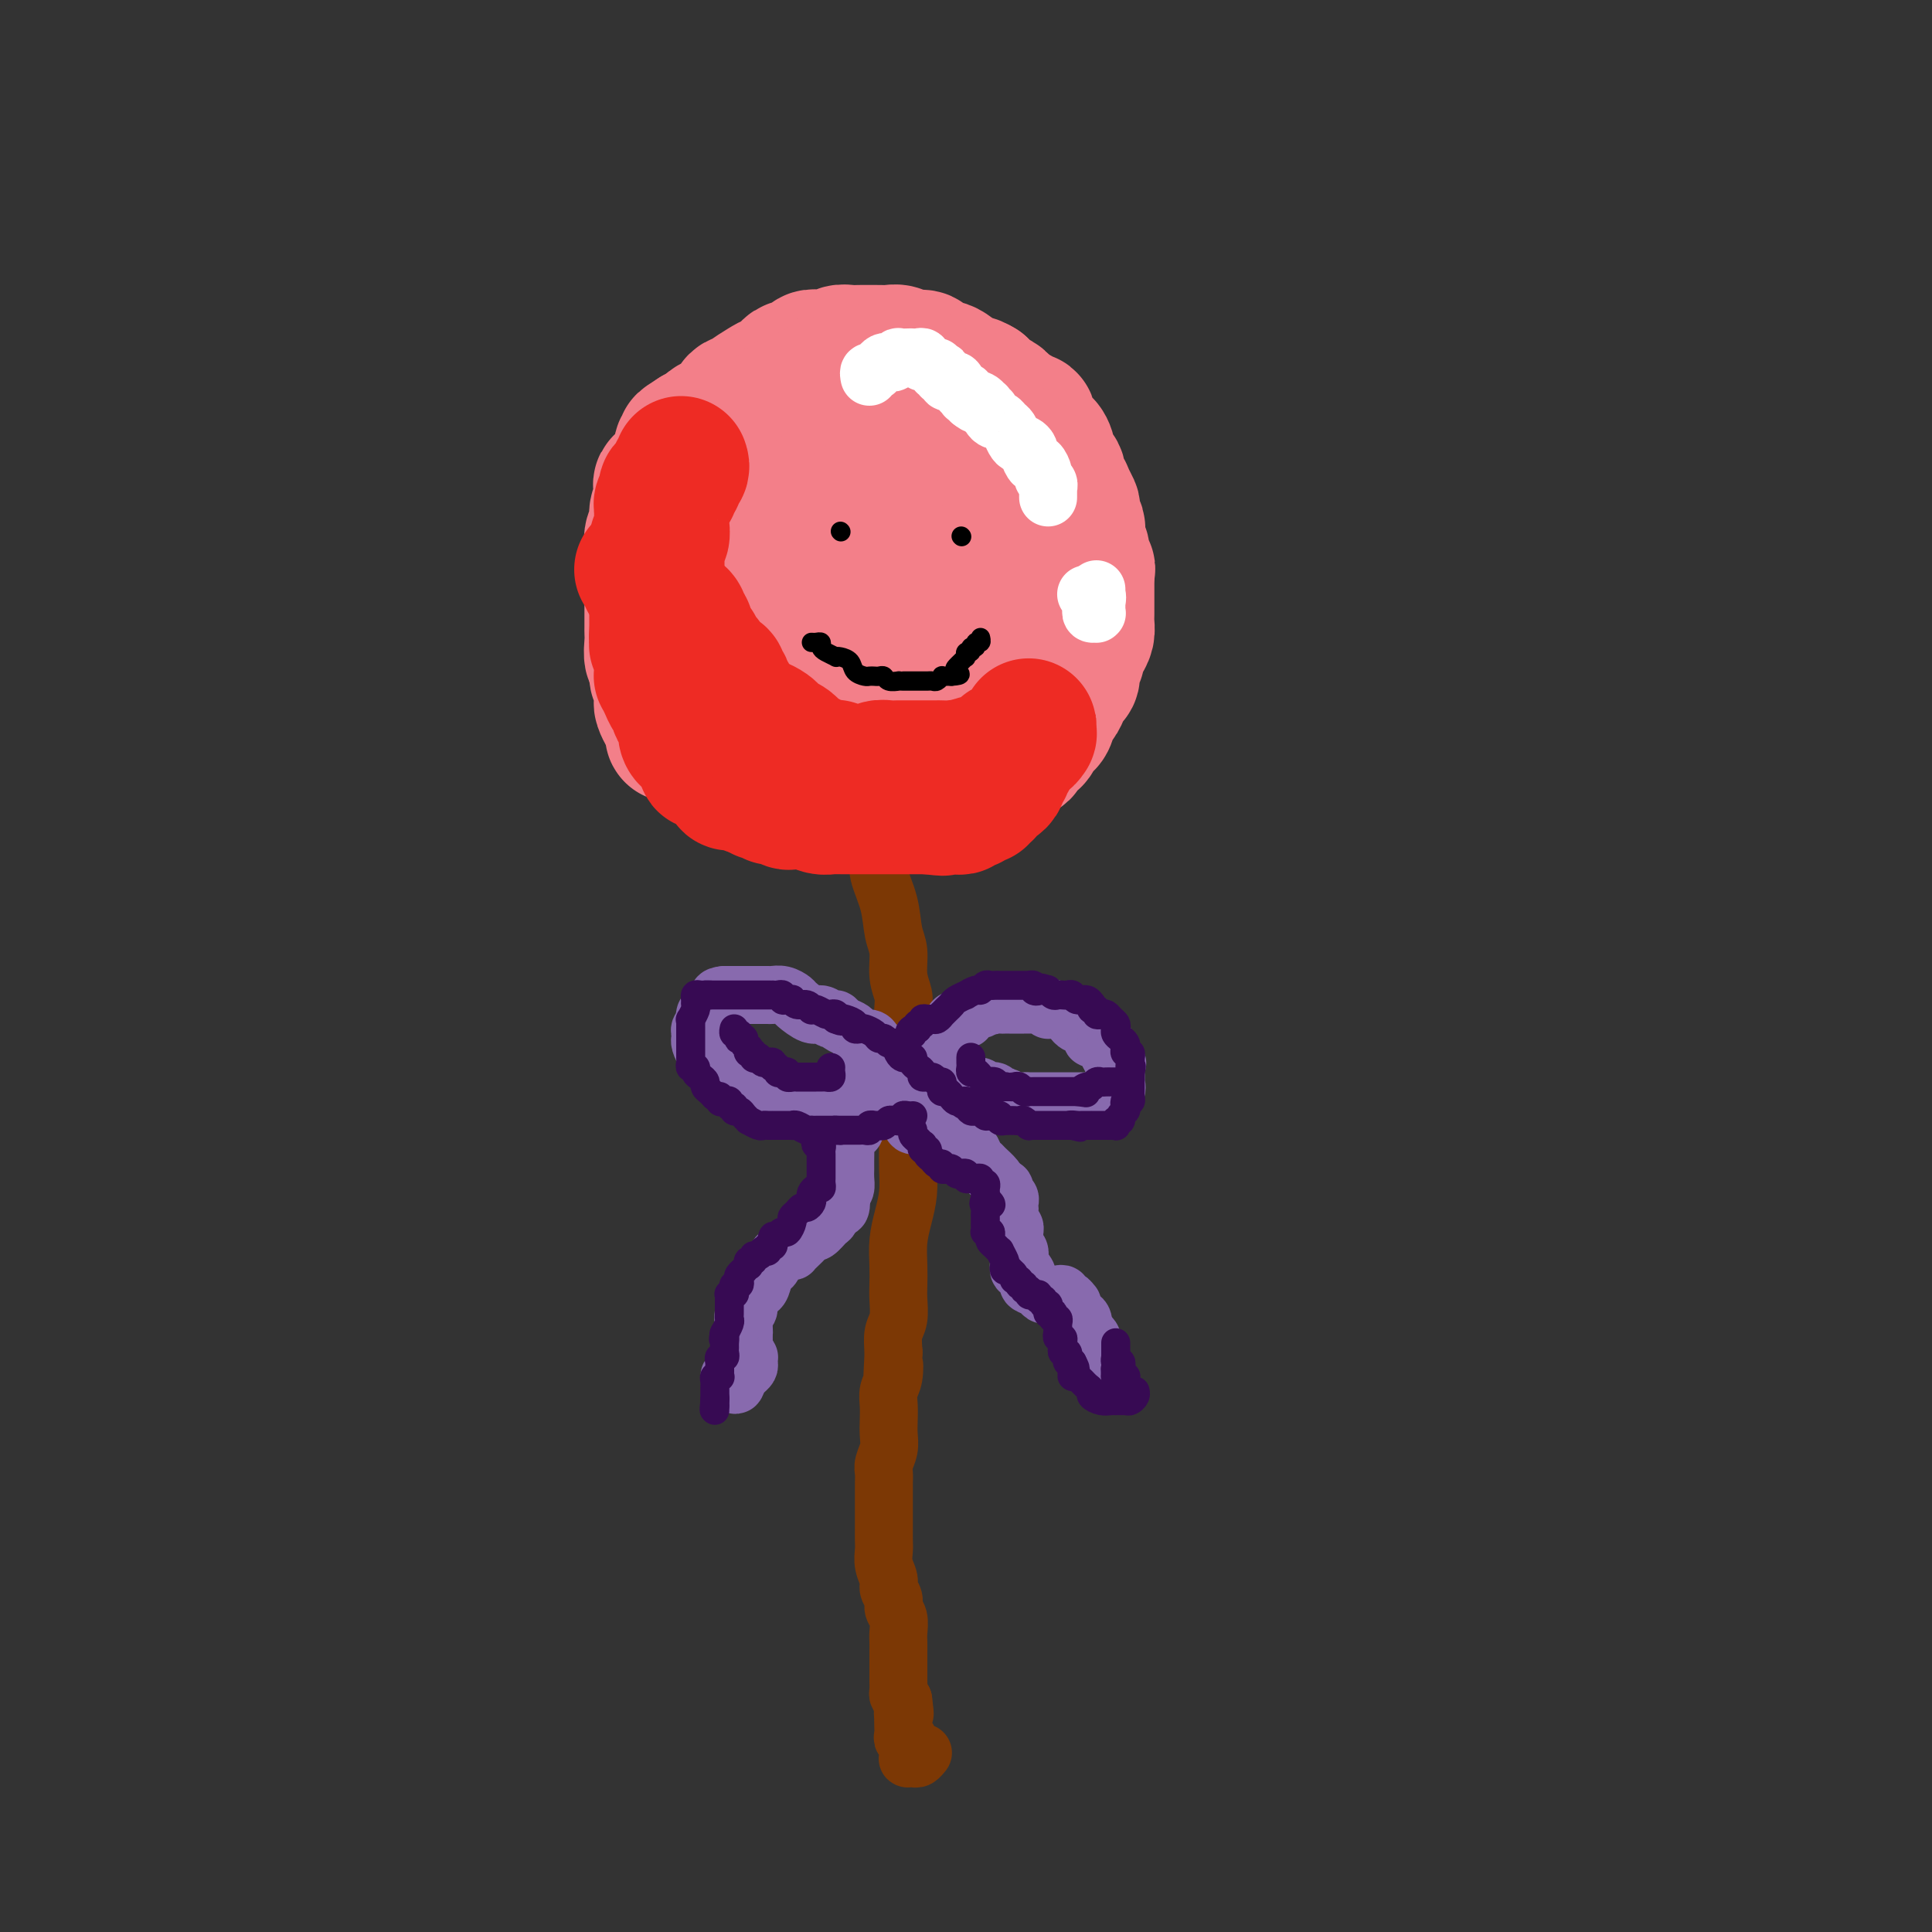 <svg viewBox='0 0 400 400' version='1.1' xmlns='http://www.w3.org/2000/svg' xmlns:xlink='http://www.w3.org/1999/xlink'><rect x="0" y="0" width="400" height="400" fill="#333333" stroke="none"/><g fill='none' stroke='rgb(124,56,5)' stroke-width='12' stroke-linecap='round' stroke-linejoin='round'><path d='M182,160c-0.000,0.298 -0.000,0.596 0,1c0.000,0.404 0.001,0.916 0,2c-0.001,1.084 -0.002,2.742 0,4c0.002,1.258 0.007,2.116 0,3c-0.007,0.884 -0.027,1.794 0,3c0.027,1.206 0.102,2.709 0,4c-0.102,1.291 -0.382,2.372 0,4c0.382,1.628 1.427,3.804 2,6c0.573,2.196 0.675,4.411 1,6c0.325,1.589 0.872,2.553 1,4c0.128,1.447 -0.163,3.376 0,5c0.163,1.624 0.779,2.944 1,4c0.221,1.056 0.045,1.849 0,3c-0.045,1.151 0.040,2.659 0,4c-0.040,1.341 -0.207,2.514 0,4c0.207,1.486 0.787,3.285 1,5c0.213,1.715 0.058,3.346 0,5c-0.058,1.654 -0.018,3.330 0,5c0.018,1.670 0.015,3.334 0,5c-0.015,1.666 -0.043,3.334 0,5c0.043,1.666 0.155,3.331 0,5c-0.155,1.669 -0.578,3.341 -1,5c-0.422,1.659 -0.844,3.305 -1,5c-0.156,1.695 -0.045,3.439 0,5c0.045,1.561 0.026,2.938 0,4c-0.026,1.062 -0.059,1.811 0,3c0.059,1.189 0.208,2.820 0,4c-0.208,1.180 -0.774,1.909 -1,3c-0.226,1.091 -0.113,2.546 0,4'/><path d='M185,280c-0.480,9.569 -0.181,4.492 0,3c0.181,-1.492 0.244,0.600 0,2c-0.244,1.400 -0.797,2.107 -1,3c-0.203,0.893 -0.058,1.972 0,3c0.058,1.028 0.030,2.004 0,3c-0.030,0.996 -0.061,2.010 0,3c0.061,0.990 0.212,1.955 0,3c-0.212,1.045 -0.789,2.171 -1,3c-0.211,0.829 -0.057,1.363 0,2c0.057,0.637 0.015,1.377 0,2c-0.015,0.623 -0.004,1.129 0,2c0.004,0.871 0.001,2.105 0,3c-0.001,0.895 -0.001,1.450 0,2c0.001,0.550 0.004,1.096 0,2c-0.004,0.904 -0.016,2.168 0,3c0.016,0.832 0.061,1.234 0,2c-0.061,0.766 -0.228,1.896 0,3c0.228,1.104 0.849,2.182 1,3c0.151,0.818 -0.170,1.378 0,2c0.170,0.622 0.830,1.307 1,2c0.170,0.693 -0.151,1.393 0,2c0.151,0.607 0.772,1.120 1,2c0.228,0.880 0.061,2.127 0,3c-0.061,0.873 -0.016,1.370 0,2c0.016,0.630 0.005,1.391 0,2c-0.005,0.609 -0.002,1.066 0,2c0.002,0.934 0.003,2.344 0,3c-0.003,0.656 -0.011,0.557 0,1c0.011,0.443 0.041,1.427 0,2c-0.041,0.573 -0.155,0.735 0,1c0.155,0.265 0.577,0.632 1,1'/><path d='M187,352c0.619,4.661 0.166,2.313 0,2c-0.166,-0.313 -0.046,1.409 0,2c0.046,0.591 0.016,0.053 0,0c-0.016,-0.053 -0.018,0.381 0,1c0.018,0.619 0.057,1.423 0,2c-0.057,0.577 -0.212,0.928 0,1c0.212,0.072 0.789,-0.135 1,0c0.211,0.135 0.056,0.611 0,1c-0.056,0.389 -0.012,0.693 0,1c0.012,0.307 -0.008,0.619 0,1c0.008,0.381 0.044,0.830 0,1c-0.044,0.170 -0.169,0.059 0,0c0.169,-0.059 0.633,-0.067 1,0c0.367,0.067 0.637,0.210 1,0c0.363,-0.210 0.818,-0.774 1,-1c0.182,-0.226 0.091,-0.113 0,0'/></g>
<g fill='none' stroke='rgb(243,127,137)' stroke-width='28' stroke-linecap='round' stroke-linejoin='round'><path d='M173,83c-0.362,0.000 -0.725,0.000 -1,0c-0.275,-0.000 -0.464,-0.001 -1,0c-0.536,0.001 -1.420,0.002 -2,0c-0.580,-0.002 -0.855,-0.008 -1,0c-0.145,0.008 -0.161,0.030 -1,0c-0.839,-0.030 -2.501,-0.111 -3,0c-0.499,0.111 0.164,0.415 0,1c-0.164,0.585 -1.157,1.452 -2,2c-0.843,0.548 -1.536,0.776 -2,1c-0.464,0.224 -0.698,0.444 -1,1c-0.302,0.556 -0.673,1.447 -1,2c-0.327,0.553 -0.610,0.767 -1,1c-0.390,0.233 -0.888,0.486 -1,1c-0.112,0.514 0.162,1.289 0,2c-0.162,0.711 -0.761,1.359 -1,2c-0.239,0.641 -0.119,1.274 0,2c0.119,0.726 0.238,1.546 0,2c-0.238,0.454 -0.834,0.541 -1,1c-0.166,0.459 0.099,1.288 0,2c-0.099,0.712 -0.562,1.306 -1,2c-0.438,0.694 -0.849,1.486 -1,2c-0.151,0.514 -0.040,0.749 0,2c0.040,1.251 0.011,3.516 0,5c-0.011,1.484 -0.003,2.186 0,3c0.003,0.814 0.001,1.741 0,3c-0.001,1.259 -0.000,2.851 0,4c0.000,1.149 0.000,1.854 0,3c-0.000,1.146 -0.000,2.732 0,4c0.000,1.268 0.000,2.220 0,3c-0.000,0.780 -0.000,1.390 0,2'/><path d='M152,136c-0.044,4.759 -0.152,3.158 0,3c0.152,-0.158 0.566,1.127 1,2c0.434,0.873 0.890,1.333 1,2c0.110,0.667 -0.125,1.541 0,2c0.125,0.459 0.610,0.504 1,1c0.390,0.496 0.685,1.442 1,2c0.315,0.558 0.649,0.727 1,1c0.351,0.273 0.717,0.651 1,1c0.283,0.349 0.482,0.671 1,1c0.518,0.329 1.354,0.666 2,1c0.646,0.334 1.102,0.667 2,1c0.898,0.333 2.236,0.667 3,1c0.764,0.333 0.952,0.664 2,1c1.048,0.336 2.955,0.678 4,1c1.045,0.322 1.226,0.625 2,1c0.774,0.375 2.141,0.822 3,1c0.859,0.178 1.212,0.086 2,0c0.788,-0.086 2.012,-0.167 3,0c0.988,0.167 1.742,0.581 3,1c1.258,0.419 3.021,0.844 4,1c0.979,0.156 1.173,0.042 2,0c0.827,-0.042 2.286,-0.014 3,0c0.714,0.014 0.682,0.014 1,0c0.318,-0.014 0.987,-0.042 2,0c1.013,0.042 2.369,0.153 3,0c0.631,-0.153 0.536,-0.569 1,-1c0.464,-0.431 1.486,-0.878 2,-1c0.514,-0.122 0.519,0.081 1,0c0.481,-0.081 1.437,-0.445 2,-1c0.563,-0.555 0.732,-1.301 1,-2c0.268,-0.699 0.634,-1.349 1,-2'/><path d='M208,153c1.400,-1.192 0.901,-0.672 1,-1c0.099,-0.328 0.796,-1.505 1,-2c0.204,-0.495 -0.085,-0.307 0,-1c0.085,-0.693 0.545,-2.268 1,-3c0.455,-0.732 0.905,-0.621 1,-1c0.095,-0.379 -0.167,-1.246 0,-2c0.167,-0.754 0.762,-1.394 1,-2c0.238,-0.606 0.119,-1.177 0,-2c-0.119,-0.823 -0.238,-1.896 0,-3c0.238,-1.104 0.833,-2.238 1,-3c0.167,-0.762 -0.095,-1.152 0,-2c0.095,-0.848 0.547,-2.156 1,-3c0.453,-0.844 0.906,-1.225 1,-2c0.094,-0.775 -0.171,-1.943 0,-3c0.171,-1.057 0.778,-2.002 1,-3c0.222,-0.998 0.059,-2.047 0,-3c-0.059,-0.953 -0.015,-1.809 0,-3c0.015,-1.191 -0.000,-2.717 0,-4c0.000,-1.283 0.015,-2.321 0,-3c-0.015,-0.679 -0.060,-0.997 0,-2c0.060,-1.003 0.223,-2.692 0,-4c-0.223,-1.308 -0.834,-2.236 -1,-3c-0.166,-0.764 0.112,-1.365 0,-2c-0.112,-0.635 -0.614,-1.306 -1,-2c-0.386,-0.694 -0.654,-1.412 -1,-2c-0.346,-0.588 -0.768,-1.046 -1,-2c-0.232,-0.954 -0.272,-2.405 -1,-3c-0.728,-0.595 -2.144,-0.335 -3,-1c-0.856,-0.665 -1.154,-2.256 -2,-3c-0.846,-0.744 -2.242,-0.641 -3,-1c-0.758,-0.359 -0.879,-1.179 -1,-2'/><path d='M203,80c-1.910,-1.201 -2.183,-0.704 -3,-1c-0.817,-0.296 -2.176,-1.385 -3,-2c-0.824,-0.615 -1.113,-0.757 -2,-1c-0.887,-0.243 -2.373,-0.587 -3,-1c-0.627,-0.413 -0.394,-0.895 -1,-1c-0.606,-0.105 -2.049,0.168 -3,0c-0.951,-0.168 -1.410,-0.777 -2,-1c-0.590,-0.223 -1.313,-0.059 -2,0c-0.687,0.059 -1.340,0.015 -2,0c-0.660,-0.015 -1.327,-0.000 -2,0c-0.673,0.000 -1.353,-0.014 -2,0c-0.647,0.014 -1.263,0.055 -2,0c-0.737,-0.055 -1.596,-0.208 -2,0c-0.404,0.208 -0.354,0.777 -1,1c-0.646,0.223 -1.989,0.100 -3,0c-1.011,-0.100 -1.689,-0.177 -2,0c-0.311,0.177 -0.254,0.607 -1,1c-0.746,0.393 -2.296,0.748 -3,1c-0.704,0.252 -0.563,0.400 -1,1c-0.437,0.600 -1.451,1.653 -2,2c-0.549,0.347 -0.633,-0.013 -1,0c-0.367,0.013 -1.016,0.398 -2,1c-0.984,0.602 -2.305,1.422 -3,2c-0.695,0.578 -0.766,0.914 -1,1c-0.234,0.086 -0.630,-0.079 -1,0c-0.370,0.079 -0.714,0.402 -1,1c-0.286,0.598 -0.513,1.470 -1,2c-0.487,0.530 -1.234,0.720 -2,1c-0.766,0.280 -1.552,0.652 -2,1c-0.448,0.348 -0.556,0.671 -1,1c-0.444,0.329 -1.222,0.665 -2,1'/><path d='M144,90c-4.205,2.649 -1.719,1.272 -1,1c0.719,-0.272 -0.331,0.560 -1,1c-0.669,0.440 -0.957,0.489 -1,1c-0.043,0.511 0.160,1.483 0,2c-0.160,0.517 -0.683,0.579 -1,1c-0.317,0.421 -0.429,1.200 -1,2c-0.571,0.800 -1.602,1.622 -2,2c-0.398,0.378 -0.163,0.313 0,1c0.163,0.687 0.254,2.127 0,3c-0.254,0.873 -0.853,1.179 -1,2c-0.147,0.821 0.157,2.159 0,3c-0.157,0.841 -0.774,1.187 -1,2c-0.226,0.813 -0.061,2.094 0,3c0.061,0.906 0.016,1.437 0,2c-0.016,0.563 -0.004,1.157 0,2c0.004,0.843 0.001,1.935 0,3c-0.001,1.065 -0.000,2.102 0,3c0.000,0.898 0.000,1.657 0,2c-0.000,0.343 -0.001,0.271 0,1c0.001,0.729 0.004,2.259 0,3c-0.004,0.741 -0.016,0.693 0,1c0.016,0.307 0.061,0.971 0,2c-0.061,1.029 -0.227,2.425 0,3c0.227,0.575 0.846,0.329 1,1c0.154,0.671 -0.156,2.259 0,3c0.156,0.741 0.777,0.636 1,1c0.223,0.364 0.049,1.197 0,2c-0.049,0.803 0.028,1.576 0,2c-0.028,0.424 -0.161,0.499 0,1c0.161,0.501 0.618,1.429 1,2c0.382,0.571 0.691,0.786 1,1'/><path d='M139,149c0.593,5.593 0.075,2.076 0,1c-0.075,-1.076 0.295,0.290 1,1c0.705,0.710 1.747,0.764 2,1c0.253,0.236 -0.284,0.655 0,1c0.284,0.345 1.388,0.617 2,1c0.612,0.383 0.730,0.877 1,1c0.270,0.123 0.691,-0.124 1,0c0.309,0.124 0.507,0.621 1,1c0.493,0.379 1.282,0.642 2,1c0.718,0.358 1.365,0.813 2,1c0.635,0.187 1.258,0.107 2,0c0.742,-0.107 1.604,-0.240 2,0c0.396,0.240 0.328,0.852 1,1c0.672,0.148 2.085,-0.167 3,0c0.915,0.167 1.332,0.815 2,1c0.668,0.185 1.586,-0.095 2,0c0.414,0.095 0.322,0.565 1,1c0.678,0.435 2.125,0.834 3,1c0.875,0.166 1.179,0.097 2,0c0.821,-0.097 2.160,-0.222 3,0c0.840,0.222 1.182,0.792 2,1c0.818,0.208 2.112,0.056 3,0c0.888,-0.056 1.370,-0.015 2,0c0.630,0.015 1.409,0.004 2,0c0.591,-0.004 0.994,-0.001 2,0c1.006,0.001 2.615,0.001 3,0c0.385,-0.001 -0.455,-0.003 0,0c0.455,0.003 2.204,0.011 3,0c0.796,-0.011 0.637,-0.041 1,0c0.363,0.041 1.246,0.155 2,0c0.754,-0.155 1.377,-0.577 2,-1'/><path d='M194,162c4.539,-0.017 2.386,-0.060 2,0c-0.386,0.060 0.995,0.224 2,0c1.005,-0.224 1.634,-0.834 2,-1c0.366,-0.166 0.469,0.114 1,0c0.531,-0.114 1.489,-0.622 2,-1c0.511,-0.378 0.574,-0.626 1,-1c0.426,-0.374 1.213,-0.872 2,-1c0.787,-0.128 1.573,0.115 2,0c0.427,-0.115 0.496,-0.589 1,-1c0.504,-0.411 1.445,-0.758 2,-1c0.555,-0.242 0.726,-0.380 1,-1c0.274,-0.620 0.651,-1.722 1,-2c0.349,-0.278 0.671,0.269 1,0c0.329,-0.269 0.665,-1.352 1,-2c0.335,-0.648 0.667,-0.859 1,-1c0.333,-0.141 0.666,-0.213 1,-1c0.334,-0.787 0.668,-2.290 1,-3c0.332,-0.710 0.662,-0.627 1,-1c0.338,-0.373 0.683,-1.203 1,-2c0.317,-0.797 0.606,-1.561 1,-2c0.394,-0.439 0.893,-0.554 1,-1c0.107,-0.446 -0.178,-1.221 0,-2c0.178,-0.779 0.818,-1.560 1,-2c0.182,-0.440 -0.095,-0.540 0,-1c0.095,-0.460 0.561,-1.282 1,-2c0.439,-0.718 0.850,-1.332 1,-2c0.150,-0.668 0.040,-1.389 0,-2c-0.040,-0.611 -0.011,-1.112 0,-2c0.011,-0.888 0.003,-2.162 0,-3c-0.003,-0.838 -0.001,-1.239 0,-2c0.001,-0.761 0.000,-1.880 0,-3'/><path d='M225,119c0.220,-2.220 0.269,-0.769 0,-1c-0.269,-0.231 -0.856,-2.142 -1,-3c-0.144,-0.858 0.154,-0.663 0,-1c-0.154,-0.337 -0.759,-1.208 -1,-2c-0.241,-0.792 -0.116,-1.507 0,-2c0.116,-0.493 0.224,-0.765 0,-1c-0.224,-0.235 -0.781,-0.434 -1,-1c-0.219,-0.566 -0.102,-1.499 0,-2c0.102,-0.501 0.187,-0.571 0,-1c-0.187,-0.429 -0.646,-1.217 -1,-2c-0.354,-0.783 -0.602,-1.560 -1,-2c-0.398,-0.440 -0.947,-0.543 -1,-1c-0.053,-0.457 0.389,-1.269 0,-2c-0.389,-0.731 -1.610,-1.380 -2,-2c-0.390,-0.620 0.049,-1.212 0,-2c-0.049,-0.788 -0.587,-1.774 -1,-2c-0.413,-0.226 -0.703,0.308 -1,0c-0.297,-0.308 -0.603,-1.459 -1,-2c-0.397,-0.541 -0.884,-0.474 -1,-1c-0.116,-0.526 0.140,-1.646 0,-2c-0.140,-0.354 -0.675,0.059 -1,0c-0.325,-0.059 -0.441,-0.588 -1,-1c-0.559,-0.412 -1.560,-0.706 -2,-1c-0.440,-0.294 -0.319,-0.589 -1,-1c-0.681,-0.411 -2.164,-0.937 -3,-1c-0.836,-0.063 -1.025,0.338 -2,0c-0.975,-0.338 -2.736,-1.417 -4,-2c-1.264,-0.583 -2.029,-0.672 -3,-1c-0.971,-0.328 -2.146,-0.896 -3,-1c-0.854,-0.104 -1.387,0.256 -2,0c-0.613,-0.256 -1.307,-1.128 -2,-2'/><path d='M189,77c-4.126,-1.547 -2.442,-0.415 -2,0c0.442,0.415 -0.357,0.114 -1,0c-0.643,-0.114 -1.131,-0.041 -2,0c-0.869,0.041 -2.120,0.049 -3,0c-0.880,-0.049 -1.389,-0.154 -2,0c-0.611,0.154 -1.323,0.566 -2,1c-0.677,0.434 -1.317,0.890 -2,1c-0.683,0.110 -1.408,-0.125 -2,0c-0.592,0.125 -1.050,0.610 -2,1c-0.950,0.390 -2.391,0.686 -3,1c-0.609,0.314 -0.386,0.646 -1,1c-0.614,0.354 -2.065,0.731 -3,1c-0.935,0.269 -1.355,0.432 -2,1c-0.645,0.568 -1.517,1.543 -2,2c-0.483,0.457 -0.577,0.397 -1,1c-0.423,0.603 -1.175,1.868 -2,3c-0.825,1.132 -1.723,2.131 -2,3c-0.277,0.869 0.069,1.608 0,3c-0.069,1.392 -0.551,3.439 -1,5c-0.449,1.561 -0.863,2.638 -1,4c-0.137,1.362 0.004,3.010 0,5c-0.004,1.990 -0.153,4.322 0,6c0.153,1.678 0.607,2.700 1,4c0.393,1.300 0.725,2.876 1,4c0.275,1.124 0.495,1.795 1,3c0.505,1.205 1.297,2.942 2,4c0.703,1.058 1.318,1.435 2,2c0.682,0.565 1.430,1.316 2,2c0.570,0.684 0.961,1.299 2,2c1.039,0.701 2.725,1.486 4,2c1.275,0.514 2.137,0.757 3,1'/><path d='M171,140c2.553,2.403 1.436,1.909 2,2c0.564,0.091 2.808,0.767 4,1c1.192,0.233 1.331,0.024 2,0c0.669,-0.024 1.867,0.137 3,0c1.133,-0.137 2.202,-0.571 3,-1c0.798,-0.429 1.324,-0.855 2,-2c0.676,-1.145 1.501,-3.011 2,-4c0.499,-0.989 0.671,-1.100 1,-2c0.329,-0.900 0.813,-2.589 1,-4c0.187,-1.411 0.076,-2.545 0,-4c-0.076,-1.455 -0.119,-3.232 0,-5c0.119,-1.768 0.398,-3.528 0,-5c-0.398,-1.472 -1.473,-2.656 -2,-4c-0.527,-1.344 -0.505,-2.847 -1,-4c-0.495,-1.153 -1.507,-1.956 -2,-3c-0.493,-1.044 -0.466,-2.328 -1,-3c-0.534,-0.672 -1.627,-0.732 -3,-1c-1.373,-0.268 -3.026,-0.746 -4,-1c-0.974,-0.254 -1.270,-0.285 -2,0c-0.730,0.285 -1.895,0.886 -3,1c-1.105,0.114 -2.149,-0.258 -3,1c-0.851,1.258 -1.508,4.147 -2,6c-0.492,1.853 -0.821,2.670 -1,4c-0.179,1.330 -0.210,3.172 0,5c0.210,1.828 0.662,3.642 1,5c0.338,1.358 0.562,2.260 1,3c0.438,0.740 1.090,1.317 2,2c0.910,0.683 2.079,1.472 3,2c0.921,0.528 1.594,0.796 3,1c1.406,0.204 3.545,0.344 5,0c1.455,-0.344 2.228,-1.172 3,-2'/><path d='M185,128c1.572,-0.973 1.501,-2.406 2,-4c0.499,-1.594 1.568,-3.348 2,-5c0.432,-1.652 0.229,-3.203 0,-5c-0.229,-1.797 -0.483,-3.841 -1,-5c-0.517,-1.159 -1.298,-1.432 -2,-2c-0.702,-0.568 -1.326,-1.429 -2,-2c-0.674,-0.571 -1.399,-0.852 -2,-1c-0.601,-0.148 -1.077,-0.163 -2,0c-0.923,0.163 -2.293,0.505 -3,1c-0.707,0.495 -0.751,1.142 -1,2c-0.249,0.858 -0.702,1.928 -1,3c-0.298,1.072 -0.441,2.145 0,3c0.441,0.855 1.466,1.491 3,2c1.534,0.509 3.578,0.892 5,1c1.422,0.108 2.223,-0.058 3,0c0.777,0.058 1.529,0.339 2,0c0.471,-0.339 0.662,-1.298 1,-2c0.338,-0.702 0.823,-1.147 1,-2c0.177,-0.853 0.046,-2.113 0,-3c-0.046,-0.887 -0.007,-1.401 0,-2c0.007,-0.599 -0.017,-1.284 0,-2c0.017,-0.716 0.075,-1.462 0,-2c-0.075,-0.538 -0.283,-0.867 0,-1c0.283,-0.133 1.056,-0.071 3,0c1.944,0.071 5.060,0.152 7,0c1.940,-0.152 2.706,-0.536 4,-1c1.294,-0.464 3.118,-1.010 4,-2c0.882,-0.990 0.824,-2.426 1,-3c0.176,-0.574 0.588,-0.287 1,0'/><path d='M210,96c1.220,-1.241 1.270,-1.842 1,-2c-0.270,-0.158 -0.861,0.129 -1,0c-0.139,-0.129 0.173,-0.672 0,-1c-0.173,-0.328 -0.831,-0.439 -1,0c-0.169,0.439 0.151,1.428 0,2c-0.151,0.572 -0.772,0.728 -1,1c-0.228,0.272 -0.061,0.661 0,1c0.061,0.339 0.016,0.630 0,1c-0.016,0.370 -0.005,0.820 0,1c0.005,0.180 0.002,0.090 0,0'/></g>
<g fill='none' stroke='rgb(238,43,36)' stroke-width='28' stroke-linecap='round' stroke-linejoin='round'><path d='M141,96c0.122,0.334 0.244,0.668 0,1c-0.244,0.332 -0.854,0.663 -1,1c-0.146,0.337 0.171,0.682 0,1c-0.171,0.318 -0.829,0.610 -1,1c-0.171,0.390 0.147,0.878 0,1c-0.147,0.122 -0.757,-0.121 -1,0c-0.243,0.121 -0.118,0.606 0,1c0.118,0.394 0.228,0.696 0,1c-0.228,0.304 -0.793,0.610 -1,1c-0.207,0.390 -0.055,0.865 0,1c0.055,0.135 0.015,-0.071 0,0c-0.015,0.071 -0.003,0.418 0,1c0.003,0.582 -0.003,1.397 0,2c0.003,0.603 0.015,0.993 0,1c-0.015,0.007 -0.057,-0.368 0,0c0.057,0.368 0.211,1.478 0,2c-0.211,0.522 -0.789,0.454 -1,1c-0.211,0.546 -0.057,1.704 0,2c0.057,0.296 0.015,-0.271 0,0c-0.015,0.271 -0.004,1.381 0,2c0.004,0.619 0.001,0.747 0,1c-0.001,0.253 -0.000,0.630 0,1c0.000,0.370 0.000,0.732 0,1c-0.000,0.268 -0.000,0.443 0,1c0.000,0.557 0.000,1.496 0,2c-0.000,0.504 -0.000,0.572 0,1c0.000,0.428 0.000,1.214 0,2c-0.000,0.786 -0.000,1.572 0,2c0.000,0.428 0.000,0.500 0,1c-0.000,0.500 -0.000,1.429 0,2c0.000,0.571 0.000,0.786 0,1'/><path d='M136,131c-0.138,4.372 0.015,1.800 0,1c-0.015,-0.800 -0.200,0.170 0,1c0.200,0.830 0.786,1.519 1,2c0.214,0.481 0.057,0.754 0,1c-0.057,0.246 -0.012,0.464 0,1c0.012,0.536 -0.008,1.390 0,2c0.008,0.610 0.045,0.976 0,1c-0.045,0.024 -0.170,-0.293 0,0c0.170,0.293 0.637,1.195 1,2c0.363,0.805 0.623,1.511 1,2c0.377,0.489 0.872,0.760 1,1c0.128,0.240 -0.110,0.449 0,1c0.110,0.551 0.568,1.444 1,2c0.432,0.556 0.836,0.774 1,1c0.164,0.226 0.086,0.460 0,1c-0.086,0.540 -0.182,1.388 0,2c0.182,0.612 0.641,0.990 1,1c0.359,0.010 0.616,-0.347 1,0c0.384,0.347 0.894,1.399 1,2c0.106,0.601 -0.193,0.753 0,1c0.193,0.247 0.878,0.591 1,1c0.122,0.409 -0.317,0.883 0,1c0.317,0.117 1.391,-0.123 2,0c0.609,0.123 0.754,0.607 1,1c0.246,0.393 0.595,0.693 1,1c0.405,0.307 0.868,0.622 1,1c0.132,0.378 -0.067,0.820 0,1c0.067,0.180 0.399,0.100 1,0c0.601,-0.100 1.469,-0.219 2,0c0.531,0.219 0.723,0.777 1,1c0.277,0.223 0.638,0.112 1,0'/><path d='M156,163c2.574,1.924 2.009,1.233 2,1c-0.009,-0.233 0.536,-0.010 1,0c0.464,0.010 0.845,-0.195 1,0c0.155,0.195 0.083,0.788 0,1c-0.083,0.212 -0.177,0.043 0,0c0.177,-0.043 0.624,0.041 1,0c0.376,-0.041 0.682,-0.207 1,0c0.318,0.207 0.650,0.788 1,1c0.350,0.212 0.719,0.056 1,0c0.281,-0.056 0.473,-0.011 1,0c0.527,0.011 1.388,-0.011 2,0c0.612,0.011 0.976,0.056 1,0c0.024,-0.056 -0.292,-0.211 0,0c0.292,0.211 1.190,0.789 2,1c0.810,0.211 1.530,0.057 2,0c0.470,-0.057 0.688,-0.015 1,0c0.312,0.015 0.717,0.004 1,0c0.283,-0.004 0.443,-0.001 1,0c0.557,0.001 1.510,0.000 2,0c0.490,-0.000 0.516,-0.000 1,0c0.484,0.000 1.425,0.000 2,0c0.575,-0.000 0.784,-0.000 1,0c0.216,0.000 0.439,0.000 1,0c0.561,-0.000 1.459,-0.000 2,0c0.541,0.000 0.726,0.000 1,0c0.274,-0.000 0.637,-0.000 1,0c0.363,0.000 0.727,0.000 1,0c0.273,-0.000 0.455,-0.000 1,0c0.545,0.000 1.455,0.000 2,0c0.545,-0.000 0.727,-0.000 1,0c0.273,0.000 0.636,0.000 1,0'/><path d='M192,167c5.752,0.619 2.132,0.166 1,0c-1.132,-0.166 0.225,-0.045 1,0c0.775,0.045 0.967,0.013 1,0c0.033,-0.013 -0.092,-0.007 0,0c0.092,0.007 0.402,0.016 1,0c0.598,-0.016 1.484,-0.056 2,0c0.516,0.056 0.663,0.207 1,0c0.337,-0.207 0.865,-0.772 1,-1c0.135,-0.228 -0.123,-0.118 0,0c0.123,0.118 0.625,0.242 1,0c0.375,-0.242 0.621,-0.852 1,-1c0.379,-0.148 0.890,0.167 1,0c0.110,-0.167 -0.182,-0.815 0,-1c0.182,-0.185 0.836,0.095 1,0c0.164,-0.095 -0.162,-0.564 0,-1c0.162,-0.436 0.813,-0.838 1,-1c0.187,-0.162 -0.090,-0.085 0,0c0.090,0.085 0.546,0.177 1,0c0.454,-0.177 0.906,-0.622 1,-1c0.094,-0.378 -0.171,-0.689 0,-1c0.171,-0.311 0.777,-0.623 1,-1c0.223,-0.377 0.064,-0.818 0,-1c-0.064,-0.182 -0.032,-0.104 0,0c0.032,0.104 0.065,0.235 0,0c-0.065,-0.235 -0.229,-0.838 0,-1c0.229,-0.162 0.850,0.115 1,0c0.150,-0.115 -0.170,-0.622 0,-1c0.170,-0.378 0.829,-0.627 1,-1c0.171,-0.373 -0.146,-0.870 0,-1c0.146,-0.130 0.756,0.106 1,0c0.244,-0.106 0.122,-0.553 0,-1'/><path d='M211,153c1.790,-1.947 1.264,-0.316 1,0c-0.264,0.316 -0.267,-0.683 0,-1c0.267,-0.317 0.804,0.047 1,0c0.196,-0.047 0.050,-0.506 0,-1c-0.050,-0.494 -0.003,-1.023 0,-1c0.003,0.023 -0.040,0.598 0,1c0.040,0.402 0.161,0.633 0,1c-0.161,0.367 -0.603,0.872 -1,1c-0.397,0.128 -0.749,-0.121 -1,0c-0.251,0.121 -0.399,0.610 -1,1c-0.601,0.390 -1.653,0.679 -2,1c-0.347,0.321 0.013,0.674 0,1c-0.013,0.326 -0.399,0.623 -1,1c-0.601,0.377 -1.417,0.832 -2,1c-0.583,0.168 -0.932,0.048 -1,0c-0.068,-0.048 0.147,-0.023 0,0c-0.147,0.023 -0.655,0.045 -1,0c-0.345,-0.045 -0.527,-0.156 -1,0c-0.473,0.156 -1.236,0.578 -2,1'/><path d='M200,159c-2.147,1.238 -1.013,0.332 -1,0c0.013,-0.332 -1.094,-0.089 -2,0c-0.906,0.089 -1.611,0.024 -2,0c-0.389,-0.024 -0.460,-0.006 -1,0c-0.540,0.006 -1.548,0.002 -2,0c-0.452,-0.002 -0.349,-0.002 -1,0c-0.651,0.002 -2.058,0.004 -3,0c-0.942,-0.004 -1.421,-0.015 -2,0c-0.579,0.015 -1.258,0.057 -2,0c-0.742,-0.057 -1.547,-0.212 -2,0c-0.453,0.212 -0.554,0.790 -1,1c-0.446,0.210 -1.237,0.053 -2,0c-0.763,-0.053 -1.496,-0.000 -2,0c-0.504,0.000 -0.777,-0.051 -1,0c-0.223,0.051 -0.396,0.206 -1,0c-0.604,-0.206 -1.640,-0.772 -2,-1c-0.360,-0.228 -0.046,-0.117 0,0c0.046,0.117 -0.176,0.239 -1,0c-0.824,-0.239 -2.248,-0.837 -3,-1c-0.752,-0.163 -0.830,0.111 -1,0c-0.170,-0.111 -0.432,-0.608 -1,-1c-0.568,-0.392 -1.444,-0.679 -2,-1c-0.556,-0.321 -0.793,-0.678 -1,-1c-0.207,-0.322 -0.383,-0.611 -1,-1c-0.617,-0.389 -1.675,-0.879 -2,-1c-0.325,-0.121 0.082,0.126 0,0c-0.082,-0.126 -0.652,-0.625 -1,-1c-0.348,-0.375 -0.475,-0.626 -1,-1c-0.525,-0.374 -1.449,-0.870 -2,-1c-0.551,-0.130 -0.729,0.106 -1,0c-0.271,-0.106 -0.636,-0.553 -1,-1'/><path d='M155,149c-3.294,-1.658 -0.529,-0.304 0,0c0.529,0.304 -1.179,-0.443 -2,-1c-0.821,-0.557 -0.755,-0.923 -1,-1c-0.245,-0.077 -0.802,0.134 -1,0c-0.198,-0.134 -0.038,-0.615 0,-1c0.038,-0.385 -0.047,-0.676 0,-1c0.047,-0.324 0.225,-0.683 0,-1c-0.225,-0.317 -0.853,-0.592 -1,-1c-0.147,-0.408 0.186,-0.949 0,-1c-0.186,-0.051 -0.891,0.390 -1,0c-0.109,-0.390 0.378,-1.610 0,-2c-0.378,-0.390 -1.622,0.049 -2,0c-0.378,-0.049 0.110,-0.587 0,-1c-0.110,-0.413 -0.818,-0.702 -1,-1c-0.182,-0.298 0.163,-0.606 0,-1c-0.163,-0.394 -0.832,-0.875 -1,-1c-0.168,-0.125 0.166,0.107 0,0c-0.166,-0.107 -0.833,-0.553 -1,-1c-0.167,-0.447 0.166,-0.894 0,-1c-0.166,-0.106 -0.829,0.130 -1,0c-0.171,-0.130 0.151,-0.626 0,-1c-0.151,-0.374 -0.777,-0.625 -1,-1c-0.223,-0.375 -0.045,-0.874 0,-1c0.045,-0.126 -0.045,0.120 0,0c0.045,-0.120 0.223,-0.606 0,-1c-0.223,-0.394 -0.847,-0.697 -1,-1c-0.153,-0.303 0.166,-0.606 0,-1c-0.166,-0.394 -0.818,-0.879 -1,-1c-0.182,-0.121 0.105,0.121 0,0c-0.105,-0.121 -0.601,-0.606 -1,-1c-0.399,-0.394 -0.699,-0.697 -1,-1'/><path d='M138,125c-2.852,-3.875 -1.481,-1.563 -1,-1c0.481,0.563 0.074,-0.624 0,-1c-0.074,-0.376 0.186,0.058 0,0c-0.186,-0.058 -0.819,-0.607 -1,-1c-0.181,-0.393 0.092,-0.631 0,-1c-0.092,-0.369 -0.547,-0.870 -1,-1c-0.453,-0.130 -0.905,0.109 -1,0c-0.095,-0.109 0.167,-0.568 0,-1c-0.167,-0.432 -0.762,-0.838 -1,-1c-0.238,-0.162 -0.119,-0.081 0,0'/></g>
<g fill='none' stroke='rgb(255,255,255)' stroke-width='12' stroke-linecap='round' stroke-linejoin='round'><path d='M180,78c-0.089,-0.445 -0.179,-0.890 0,-1c0.179,-0.110 0.625,0.115 1,0c0.375,-0.115 0.679,-0.571 1,-1c0.321,-0.429 0.659,-0.833 1,-1c0.341,-0.167 0.687,-0.097 1,0c0.313,0.097 0.595,0.222 1,0c0.405,-0.222 0.934,-0.791 1,-1c0.066,-0.209 -0.332,-0.057 0,0c0.332,0.057 1.395,0.019 2,0c0.605,-0.019 0.754,-0.020 1,0c0.246,0.020 0.590,0.062 1,0c0.410,-0.062 0.884,-0.228 1,0c0.116,0.228 -0.128,0.849 0,1c0.128,0.151 0.626,-0.170 1,0c0.374,0.170 0.622,0.829 1,1c0.378,0.171 0.885,-0.146 1,0c0.115,0.146 -0.161,0.756 0,1c0.161,0.244 0.760,0.122 1,0c0.240,-0.122 0.120,-0.242 0,0c-0.120,0.242 -0.239,0.847 0,1c0.239,0.153 0.837,-0.147 1,0c0.163,0.147 -0.110,0.742 0,1c0.110,0.258 0.604,0.178 1,0c0.396,-0.178 0.694,-0.455 1,0c0.306,0.455 0.621,1.641 1,2c0.379,0.359 0.823,-0.110 1,0c0.177,0.110 0.086,0.799 0,1c-0.086,0.201 -0.167,-0.085 0,0c0.167,0.085 0.584,0.543 1,1'/><path d='M201,83c1.729,1.410 1.051,0.434 1,0c-0.051,-0.434 0.526,-0.327 1,0c0.474,0.327 0.844,0.875 1,1c0.156,0.125 0.097,-0.173 0,0c-0.097,0.173 -0.233,0.816 0,1c0.233,0.184 0.836,-0.091 1,0c0.164,0.091 -0.111,0.548 0,1c0.111,0.452 0.607,0.898 1,1c0.393,0.102 0.683,-0.140 1,0c0.317,0.140 0.662,0.664 1,1c0.338,0.336 0.669,0.486 1,1c0.331,0.514 0.662,1.393 1,2c0.338,0.607 0.682,0.941 1,1c0.318,0.059 0.610,-0.158 1,0c0.390,0.158 0.879,0.690 1,1c0.121,0.310 -0.126,0.398 0,1c0.126,0.602 0.626,1.719 1,2c0.374,0.281 0.622,-0.275 1,0c0.378,0.275 0.886,1.379 1,2c0.114,0.621 -0.166,0.758 0,1c0.166,0.242 0.776,0.590 1,1c0.224,0.410 0.060,0.880 0,1c-0.060,0.120 -0.016,-0.112 0,0c0.016,0.112 0.004,0.569 0,1c-0.004,0.431 -0.001,0.838 0,1c0.001,0.162 0.001,0.081 0,0'/><path d='M225,123c-0.113,0.032 -0.227,0.064 0,0c0.227,-0.064 0.793,-0.225 1,0c0.207,0.225 0.054,0.834 0,1c-0.054,0.166 -0.011,-0.113 0,0c0.011,0.113 -0.011,0.619 0,1c0.011,0.381 0.056,0.639 0,1c-0.056,0.361 -0.211,0.826 0,1c0.211,0.174 0.789,0.058 1,0c0.211,-0.058 0.057,-0.057 0,0c-0.057,0.057 -0.015,0.170 0,0c0.015,-0.170 0.004,-0.623 0,-1c-0.004,-0.377 -0.001,-0.679 0,-1c0.001,-0.321 0.001,-0.660 0,-1'/><path d='M227,124c0.309,-0.088 0.083,-0.807 0,-1c-0.083,-0.193 -0.022,0.140 0,0c0.022,-0.140 0.006,-0.754 0,-1c-0.006,-0.246 -0.003,-0.123 0,0'/></g>
<g fill='none' stroke='rgb(136,106,174)' stroke-width='12' stroke-linecap='round' stroke-linejoin='round'><path d='M186,223c0.009,-0.303 0.017,-0.607 0,-1c-0.017,-0.393 -0.060,-0.876 0,-1c0.060,-0.124 0.224,0.111 0,0c-0.224,-0.111 -0.834,-0.569 -1,-1c-0.166,-0.431 0.114,-0.837 0,-1c-0.114,-0.163 -0.622,-0.085 -1,0c-0.378,0.085 -0.625,0.176 -1,0c-0.375,-0.176 -0.878,-0.621 -1,-1c-0.122,-0.379 0.136,-0.693 0,-1c-0.136,-0.307 -0.665,-0.607 -1,-1c-0.335,-0.393 -0.475,-0.878 -1,-1c-0.525,-0.122 -1.436,0.121 -2,0c-0.564,-0.121 -0.780,-0.606 -1,-1c-0.220,-0.394 -0.443,-0.698 -1,-1c-0.557,-0.302 -1.446,-0.601 -2,-1c-0.554,-0.399 -0.772,-0.898 -1,-1c-0.228,-0.102 -0.466,0.194 -1,0c-0.534,-0.194 -1.364,-0.879 -2,-1c-0.636,-0.121 -1.077,0.321 -2,0c-0.923,-0.321 -2.326,-1.407 -3,-2c-0.674,-0.593 -0.618,-0.695 -1,-1c-0.382,-0.305 -1.202,-0.814 -2,-1c-0.798,-0.186 -1.576,-0.050 -2,0c-0.424,0.050 -0.495,0.013 -1,0c-0.505,-0.013 -1.444,-0.004 -2,0c-0.556,0.004 -0.730,0.001 -1,0c-0.270,-0.001 -0.636,-0.000 -1,0c-0.364,0.000 -0.726,0.000 -1,0c-0.274,-0.000 -0.458,-0.000 -1,0c-0.542,0.000 -1.440,0.000 -2,0c-0.560,-0.000 -0.780,-0.000 -1,0'/><path d='M150,206c-2.034,0.179 -1.119,0.626 -1,1c0.119,0.374 -0.557,0.674 -1,1c-0.443,0.326 -0.654,0.679 -1,1c-0.346,0.321 -0.829,0.611 -1,1c-0.171,0.389 -0.032,0.878 0,1c0.032,0.122 -0.044,-0.121 0,0c0.044,0.121 0.208,0.606 0,1c-0.208,0.394 -0.789,0.696 -1,1c-0.211,0.304 -0.054,0.610 0,1c0.054,0.390 0.003,0.864 0,1c-0.003,0.136 0.041,-0.066 0,0c-0.041,0.066 -0.167,0.399 0,1c0.167,0.601 0.626,1.469 1,2c0.374,0.531 0.664,0.724 1,1c0.336,0.276 0.719,0.633 1,1c0.281,0.367 0.460,0.743 1,1c0.540,0.257 1.440,0.394 2,1c0.560,0.606 0.779,1.682 1,2c0.221,0.318 0.445,-0.122 1,0c0.555,0.122 1.443,0.807 2,1c0.557,0.193 0.783,-0.106 1,0c0.217,0.106 0.426,0.617 1,1c0.574,0.383 1.515,0.639 2,1c0.485,0.361 0.514,0.829 1,1c0.486,0.171 1.429,0.046 2,0c0.571,-0.046 0.769,-0.012 1,0c0.231,0.012 0.496,0.003 1,0c0.504,-0.003 1.249,-0.001 2,0c0.751,0.001 1.510,0.000 2,0c0.490,-0.000 0.711,-0.000 1,0c0.289,0.000 0.644,0.000 1,0'/><path d='M170,228c2.123,0.219 1.930,0.266 2,0c0.070,-0.266 0.404,-0.846 1,-1c0.596,-0.154 1.455,0.116 2,0c0.545,-0.116 0.776,-0.620 1,-1c0.224,-0.380 0.441,-0.637 1,-1c0.559,-0.363 1.459,-0.832 2,-1c0.541,-0.168 0.721,-0.034 1,0c0.279,0.034 0.656,-0.032 1,0c0.344,0.032 0.655,0.164 1,0c0.345,-0.164 0.723,-0.622 1,-1c0.277,-0.378 0.454,-0.676 1,-1c0.546,-0.324 1.461,-0.675 2,-1c0.539,-0.325 0.703,-0.626 1,-1c0.297,-0.374 0.727,-0.821 1,-1c0.273,-0.179 0.387,-0.089 1,0c0.613,0.089 1.723,0.179 2,0c0.277,-0.179 -0.280,-0.625 0,-1c0.280,-0.375 1.399,-0.678 2,-1c0.601,-0.322 0.686,-0.663 1,-1c0.314,-0.337 0.856,-0.669 1,-1c0.144,-0.331 -0.111,-0.662 0,-1c0.111,-0.338 0.589,-0.683 1,-1c0.411,-0.317 0.754,-0.606 1,-1c0.246,-0.394 0.395,-0.894 1,-1c0.605,-0.106 1.668,0.183 2,0c0.332,-0.183 -0.065,-0.837 0,-1c0.065,-0.163 0.592,0.166 1,0c0.408,-0.166 0.697,-0.828 1,-1c0.303,-0.172 0.620,0.146 1,0c0.380,-0.146 0.823,-0.756 1,-1c0.177,-0.244 0.089,-0.122 0,0'/><path d='M204,208c2.190,-1.702 1.164,-0.456 1,0c-0.164,0.456 0.533,0.122 1,0c0.467,-0.122 0.702,-0.033 1,0c0.298,0.033 0.657,0.009 1,0c0.343,-0.009 0.670,-0.002 1,0c0.330,0.002 0.662,0.001 1,0c0.338,-0.001 0.682,-0.000 1,0c0.318,0.000 0.610,0.000 1,0c0.390,-0.000 0.878,-0.001 1,0c0.122,0.001 -0.121,0.004 0,0c0.121,-0.004 0.606,-0.015 1,0c0.394,0.015 0.697,0.057 1,0c0.303,-0.057 0.605,-0.212 1,0c0.395,0.212 0.883,0.792 1,1c0.117,0.208 -0.138,0.044 0,0c0.138,-0.044 0.667,0.031 1,0c0.333,-0.031 0.469,-0.168 1,0c0.531,0.168 1.456,0.640 2,1c0.544,0.360 0.705,0.608 1,1c0.295,0.392 0.723,0.928 1,1c0.277,0.072 0.403,-0.321 1,0c0.597,0.321 1.667,1.357 2,2c0.333,0.643 -0.069,0.892 0,1c0.069,0.108 0.611,0.075 1,0c0.389,-0.075 0.626,-0.191 1,0c0.374,0.191 0.884,0.690 1,1c0.116,0.310 -0.161,0.429 0,1c0.161,0.571 0.760,1.592 1,2c0.240,0.408 0.120,0.204 0,0'/><path d='M230,219c1.929,1.687 1.251,0.904 1,1c-0.251,0.096 -0.074,1.072 0,2c0.074,0.928 0.045,1.808 0,2c-0.045,0.192 -0.106,-0.302 0,0c0.106,0.302 0.379,1.401 0,2c-0.379,0.599 -1.410,0.696 -2,1c-0.590,0.304 -0.739,0.813 -1,1c-0.261,0.187 -0.632,0.050 -1,0c-0.368,-0.050 -0.731,-0.013 -1,0c-0.269,0.013 -0.443,0.004 -1,0c-0.557,-0.004 -1.497,-0.001 -2,0c-0.503,0.001 -0.567,0.000 -1,0c-0.433,-0.000 -1.233,-0.000 -2,0c-0.767,0.000 -1.501,0.000 -2,0c-0.499,-0.000 -0.763,-0.000 -1,0c-0.237,0.000 -0.448,0.001 -1,0c-0.552,-0.001 -1.447,-0.004 -2,0c-0.553,0.004 -0.764,0.016 -1,0c-0.236,-0.016 -0.497,-0.061 -1,0c-0.503,0.061 -1.248,0.226 -2,0c-0.752,-0.226 -1.511,-0.844 -2,-1c-0.489,-0.156 -0.708,0.151 -1,0c-0.292,-0.151 -0.655,-0.758 -1,-1c-0.345,-0.242 -0.670,-0.117 -1,0c-0.330,0.117 -0.666,0.228 -1,0c-0.334,-0.228 -0.667,-0.793 -1,-1c-0.333,-0.207 -0.667,-0.055 -1,0c-0.333,0.055 -0.667,0.015 -1,0c-0.333,-0.015 -0.667,-0.004 -1,0c-0.333,0.004 -0.667,0.001 -1,0c-0.333,-0.001 -0.667,-0.001 -1,0'/><path d='M198,225c-4.824,-0.464 -1.884,-0.124 -1,0c0.884,0.124 -0.288,0.033 -1,0c-0.712,-0.033 -0.964,-0.009 -1,0c-0.036,0.009 0.144,0.003 0,0c-0.144,-0.003 -0.611,-0.002 -1,0c-0.389,0.002 -0.699,0.005 -1,0c-0.301,-0.005 -0.591,-0.016 -1,0c-0.409,0.016 -0.936,0.061 -1,0c-0.064,-0.061 0.334,-0.228 0,0c-0.334,0.228 -1.399,0.849 -2,1c-0.601,0.151 -0.738,-0.170 -1,0c-0.262,0.170 -0.647,0.829 -1,1c-0.353,0.171 -0.672,-0.147 -1,0c-0.328,0.147 -0.664,0.760 -1,1c-0.336,0.240 -0.671,0.106 -1,0c-0.329,-0.106 -0.651,-0.183 -1,0c-0.349,0.183 -0.724,0.626 -1,1c-0.276,0.374 -0.451,0.678 -1,1c-0.549,0.322 -1.470,0.662 -2,1c-0.530,0.338 -0.668,0.673 -1,1c-0.332,0.327 -0.860,0.645 -1,1c-0.140,0.355 0.106,0.747 0,1c-0.106,0.253 -0.564,0.369 -1,1c-0.436,0.631 -0.849,1.779 -1,2c-0.151,0.221 -0.041,-0.485 0,0c0.041,0.485 0.012,2.161 0,3c-0.012,0.839 -0.006,0.841 0,1c0.006,0.159 0.012,0.476 0,1c-0.012,0.524 -0.042,1.257 0,2c0.042,0.743 0.155,1.498 0,2c-0.155,0.502 -0.577,0.751 -1,1'/><path d='M174,247c-0.631,2.417 -0.210,0.961 0,1c0.210,0.039 0.207,1.573 0,2c-0.207,0.427 -0.619,-0.254 -1,0c-0.381,0.254 -0.731,1.443 -1,2c-0.269,0.557 -0.457,0.481 -1,1c-0.543,0.519 -1.442,1.631 -2,2c-0.558,0.369 -0.776,-0.006 -1,0c-0.224,0.006 -0.454,0.393 -1,1c-0.546,0.607 -1.407,1.432 -2,2c-0.593,0.568 -0.918,0.877 -1,1c-0.082,0.123 0.080,0.060 0,0c-0.080,-0.060 -0.403,-0.116 -1,0c-0.597,0.116 -1.468,0.402 -2,1c-0.532,0.598 -0.725,1.506 -1,2c-0.275,0.494 -0.633,0.574 -1,1c-0.367,0.426 -0.743,1.197 -1,2c-0.257,0.803 -0.395,1.637 -1,2c-0.605,0.363 -1.679,0.253 -2,1c-0.321,0.747 0.110,2.350 0,3c-0.110,0.650 -0.761,0.345 -1,1c-0.239,0.655 -0.065,2.269 0,3c0.065,0.731 0.021,0.578 0,1c-0.021,0.422 -0.020,1.419 0,2c0.020,0.581 0.058,0.747 0,1c-0.058,0.253 -0.211,0.593 0,1c0.211,0.407 0.786,0.883 1,1c0.214,0.117 0.069,-0.123 0,0c-0.069,0.123 -0.060,0.610 0,1c0.060,0.390 0.170,0.682 0,1c-0.170,0.318 -0.620,0.662 -1,1c-0.380,0.338 -0.690,0.669 -1,1'/><path d='M153,285c-1.078,3.404 -0.774,0.912 -1,0c-0.226,-0.912 -0.984,-0.246 -1,0c-0.016,0.246 0.710,0.070 1,0c0.290,-0.070 0.145,-0.035 0,0'/><path d='M187,227c0.423,-0.120 0.846,-0.240 1,0c0.154,0.240 0.040,0.839 0,1c-0.040,0.161 -0.007,-0.115 0,0c0.007,0.115 -0.012,0.622 0,1c0.012,0.378 0.054,0.627 0,1c-0.054,0.373 -0.204,0.870 0,1c0.204,0.130 0.760,-0.106 1,0c0.240,0.106 0.162,0.553 0,1c-0.162,0.447 -0.407,0.893 0,1c0.407,0.107 1.467,-0.125 2,0c0.533,0.125 0.538,0.608 1,1c0.462,0.392 1.381,0.694 2,1c0.619,0.306 0.940,0.618 1,1c0.060,0.382 -0.139,0.835 0,1c0.139,0.165 0.616,0.043 1,0c0.384,-0.043 0.677,-0.007 1,0c0.323,0.007 0.678,-0.014 1,0c0.322,0.014 0.611,0.063 1,0c0.389,-0.063 0.878,-0.238 1,0c0.122,0.238 -0.123,0.889 0,1c0.123,0.111 0.614,-0.318 1,0c0.386,0.318 0.667,1.384 1,2c0.333,0.616 0.718,0.784 1,1c0.282,0.216 0.461,0.481 1,1c0.539,0.519 1.440,1.291 2,2c0.560,0.709 0.780,1.354 1,2'/><path d='M207,246c1.171,1.190 1.098,0.164 1,0c-0.098,-0.164 -0.222,0.532 0,1c0.222,0.468 0.791,0.706 1,1c0.209,0.294 0.060,0.642 0,1c-0.060,0.358 -0.030,0.726 0,1c0.030,0.274 0.061,0.454 0,1c-0.061,0.546 -0.213,1.460 0,2c0.213,0.540 0.793,0.707 1,1c0.207,0.293 0.042,0.711 0,1c-0.042,0.289 0.041,0.450 0,1c-0.041,0.550 -0.204,1.491 0,2c0.204,0.509 0.777,0.588 1,1c0.223,0.412 0.096,1.157 0,2c-0.096,0.843 -0.163,1.784 0,2c0.163,0.216 0.554,-0.292 1,0c0.446,0.292 0.945,1.385 1,2c0.055,0.615 -0.336,0.753 0,1c0.336,0.247 1.399,0.602 2,1c0.601,0.398 0.739,0.838 1,1c0.261,0.162 0.643,0.048 1,0c0.357,-0.048 0.687,-0.028 1,0c0.313,0.028 0.610,0.064 1,0c0.390,-0.064 0.875,-0.228 1,0c0.125,0.228 -0.110,0.849 0,1c0.110,0.151 0.563,-0.167 1,0c0.437,0.167 0.856,0.817 1,1c0.144,0.183 0.011,-0.103 0,0c-0.011,0.103 0.100,0.595 0,1c-0.100,0.405 -0.412,0.725 0,1c0.412,0.275 1.546,0.507 2,1c0.454,0.493 0.227,1.246 0,2'/><path d='M224,275c1.868,1.724 1.037,1.035 1,1c-0.037,-0.035 0.721,0.583 1,1c0.279,0.417 0.078,0.633 0,1c-0.078,0.367 -0.035,0.887 0,1c0.035,0.113 0.062,-0.180 0,0c-0.062,0.180 -0.212,0.832 0,1c0.212,0.168 0.788,-0.147 1,0c0.212,0.147 0.061,0.756 0,1c-0.061,0.244 -0.030,0.122 0,0'/></g>
<g fill='none' stroke='rgb(55,10,83)' stroke-width='6' stroke-linecap='round' stroke-linejoin='round'><path d='M147,206c-0.445,0.002 -0.890,0.003 -1,0c-0.110,-0.003 0.114,-0.012 0,0c-0.114,0.012 -0.565,0.043 -1,0c-0.435,-0.043 -0.852,-0.162 -1,0c-0.148,0.162 -0.025,0.603 0,1c0.025,0.397 -0.046,0.750 0,1c0.046,0.250 0.208,0.396 0,1c-0.208,0.604 -0.788,1.667 -1,2c-0.212,0.333 -0.057,-0.065 0,0c0.057,0.065 0.015,0.591 0,1c-0.015,0.409 -0.004,0.701 0,1c0.004,0.299 0.001,0.605 0,1c-0.001,0.395 -0.000,0.879 0,1c0.000,0.121 0.000,-0.121 0,0c-0.000,0.121 -0.000,0.606 0,1c0.000,0.394 0.000,0.697 0,1c-0.000,0.303 -0.001,0.607 0,1c0.001,0.393 0.004,0.875 0,1c-0.004,0.125 -0.016,-0.107 0,0c0.016,0.107 0.060,0.553 0,1c-0.060,0.447 -0.222,0.893 0,1c0.222,0.107 0.829,-0.126 1,0c0.171,0.126 -0.095,0.611 0,1c0.095,0.389 0.550,0.682 1,1c0.450,0.318 0.894,0.663 1,1c0.106,0.337 -0.125,0.668 0,1c0.125,0.332 0.607,0.666 1,1c0.393,0.334 0.696,0.667 1,1'/><path d='M148,227c1.012,0.869 1.041,0.041 1,0c-0.041,-0.041 -0.150,0.706 0,1c0.150,0.294 0.561,0.135 1,0c0.439,-0.135 0.905,-0.247 1,0c0.095,0.247 -0.182,0.854 0,1c0.182,0.146 0.824,-0.167 1,0c0.176,0.167 -0.112,0.814 0,1c0.112,0.186 0.625,-0.090 1,0c0.375,0.090 0.611,0.546 1,1c0.389,0.454 0.930,0.906 1,1c0.070,0.094 -0.331,-0.171 0,0c0.331,0.171 1.394,0.778 2,1c0.606,0.222 0.754,0.060 1,0c0.246,-0.060 0.591,-0.016 1,0c0.409,0.016 0.883,0.004 1,0c0.117,-0.004 -0.122,-0.001 0,0c0.122,0.001 0.607,0.001 1,0c0.393,-0.001 0.696,-0.001 1,0c0.304,0.001 0.610,0.004 1,0c0.390,-0.004 0.865,-0.015 1,0c0.135,0.015 -0.070,0.057 0,0c0.070,-0.057 0.414,-0.211 1,0c0.586,0.211 1.414,0.789 2,1c0.586,0.211 0.931,0.057 1,0c0.069,-0.057 -0.136,-0.015 0,0c0.136,0.015 0.614,0.004 1,0c0.386,-0.004 0.681,-0.001 1,0c0.319,0.001 0.663,0.000 1,0c0.337,-0.000 0.668,-0.000 1,0c0.332,0.000 0.666,0.000 1,0'/><path d='M173,234c2.273,0.155 0.455,0.041 0,0c-0.455,-0.041 0.452,-0.011 1,0c0.548,0.011 0.738,0.003 1,0c0.262,-0.003 0.595,-0.001 1,0c0.405,0.001 0.883,0.001 1,0c0.117,-0.001 -0.127,-0.004 0,0c0.127,0.004 0.627,0.015 1,0c0.373,-0.015 0.621,-0.057 1,0c0.379,0.057 0.890,0.211 1,0c0.110,-0.211 -0.182,-0.789 0,-1c0.182,-0.211 0.836,-0.056 1,0c0.164,0.056 -0.163,0.011 0,0c0.163,-0.011 0.817,0.011 1,0c0.183,-0.011 -0.106,-0.055 0,0c0.106,0.055 0.606,0.211 1,0c0.394,-0.211 0.683,-0.788 1,-1c0.317,-0.212 0.662,-0.061 1,0c0.338,0.061 0.669,0.030 1,0'/><path d='M186,232c1.947,-0.326 0.315,-0.140 0,0c-0.315,0.140 0.686,0.234 1,0c0.314,-0.234 -0.060,-0.795 0,-1c0.060,-0.205 0.555,-0.055 1,0c0.445,0.055 0.842,0.016 1,0c0.158,-0.016 0.079,-0.008 0,0'/><path d='M169,236c-0.113,0.446 -0.226,0.893 0,1c0.226,0.107 0.793,-0.125 1,0c0.207,0.125 0.056,0.607 0,1c-0.056,0.393 -0.015,0.697 0,1c0.015,0.303 0.004,0.606 0,1c-0.004,0.394 -0.001,0.879 0,1c0.001,0.121 0.000,-0.123 0,0c-0.000,0.123 0.001,0.611 0,1c-0.001,0.389 -0.003,0.678 0,1c0.003,0.322 0.011,0.678 0,1c-0.011,0.322 -0.042,0.611 0,1c0.042,0.389 0.156,0.877 0,1c-0.156,0.123 -0.581,-0.121 -1,0c-0.419,0.121 -0.833,0.606 -1,1c-0.167,0.394 -0.086,0.697 0,1c0.086,0.303 0.177,0.606 0,1c-0.177,0.394 -0.621,0.878 -1,1c-0.379,0.122 -0.693,-0.117 -1,0c-0.307,0.117 -0.607,0.591 -1,1c-0.393,0.409 -0.879,0.753 -1,1c-0.121,0.247 0.122,0.396 0,1c-0.122,0.604 -0.610,1.663 -1,2c-0.390,0.337 -0.683,-0.046 -1,0c-0.317,0.046 -0.659,0.523 -1,1'/><path d='M161,256c-1.614,1.658 -1.149,0.304 -1,0c0.149,-0.304 -0.016,0.441 0,1c0.016,0.559 0.215,0.933 0,1c-0.215,0.067 -0.845,-0.174 -1,0c-0.155,0.174 0.165,0.764 0,1c-0.165,0.236 -0.814,0.120 -1,0c-0.186,-0.120 0.090,-0.243 0,0c-0.090,0.243 -0.546,0.854 -1,1c-0.454,0.146 -0.905,-0.172 -1,0c-0.095,0.172 0.167,0.835 0,1c-0.167,0.165 -0.762,-0.167 -1,0c-0.238,0.167 -0.120,0.832 0,1c0.120,0.168 0.242,-0.163 0,0c-0.242,0.163 -0.849,0.818 -1,1c-0.151,0.182 0.152,-0.110 0,0c-0.152,0.110 -0.759,0.621 -1,1c-0.241,0.379 -0.116,0.627 0,1c0.116,0.373 0.223,0.871 0,1c-0.223,0.129 -0.778,-0.110 -1,0c-0.222,0.110 -0.112,0.568 0,1c0.112,0.432 0.226,0.837 0,1c-0.226,0.163 -0.793,0.085 -1,0c-0.207,-0.085 -0.055,-0.178 0,0c0.055,0.178 0.015,0.625 0,1c-0.015,0.375 -0.003,0.677 0,1c0.003,0.323 -0.003,0.668 0,1c0.003,0.332 0.015,0.650 0,1c-0.015,0.350 -0.055,0.733 0,1c0.055,0.267 0.207,0.418 0,1c-0.207,0.582 -0.773,1.595 -1,2c-0.227,0.405 -0.113,0.203 0,0'/><path d='M150,276c-0.464,2.035 -0.123,1.124 0,1c0.123,-0.124 0.029,0.540 0,1c-0.029,0.460 0.006,0.715 0,1c-0.006,0.285 -0.054,0.601 0,1c0.054,0.399 0.211,0.880 0,1c-0.211,0.120 -0.789,-0.122 -1,0c-0.211,0.122 -0.056,0.607 0,1c0.056,0.393 0.011,0.693 0,1c-0.011,0.307 0.011,0.621 0,1c-0.011,0.379 -0.056,0.822 0,1c0.056,0.178 0.211,0.089 0,0c-0.211,-0.089 -0.789,-0.179 -1,0c-0.211,0.179 -0.057,0.626 0,1c0.057,0.374 0.015,0.674 0,1c-0.015,0.326 -0.004,0.678 0,1c0.004,0.322 0.001,0.612 0,1c-0.001,0.388 -0.000,0.872 0,1c0.000,0.128 0.000,-0.100 0,0c-0.000,0.100 -0.000,0.527 0,1c0.000,0.473 0.000,0.992 0,1c-0.000,0.008 -0.000,-0.496 0,-1'/><path d='M148,291c-0.310,2.095 -0.083,-0.167 0,-1c0.083,-0.833 0.024,-0.238 0,0c-0.024,0.238 -0.012,0.119 0,0'/><path d='M146,206c0.366,0.000 0.732,0.000 1,0c0.268,-0.000 0.439,-0.000 1,0c0.561,0.000 1.512,0.000 2,0c0.488,-0.000 0.512,-0.000 1,0c0.488,0.000 1.439,0.000 2,0c0.561,-0.000 0.731,-0.000 1,0c0.269,0.000 0.636,0.000 1,0c0.364,-0.000 0.724,-0.000 1,0c0.276,0.000 0.469,0.000 1,0c0.531,-0.000 1.400,-0.001 2,0c0.600,0.001 0.931,0.004 1,0c0.069,-0.004 -0.122,-0.015 0,0c0.122,0.015 0.558,0.057 1,0c0.442,-0.057 0.888,-0.212 1,0c0.112,0.212 -0.112,0.793 0,1c0.112,0.207 0.558,0.040 1,0c0.442,-0.040 0.879,0.045 1,0c0.121,-0.045 -0.073,-0.222 0,0c0.073,0.222 0.414,0.843 1,1c0.586,0.157 1.418,-0.150 2,0c0.582,0.150 0.915,0.758 1,1c0.085,0.242 -0.079,0.117 0,0c0.079,-0.117 0.400,-0.225 1,0c0.600,0.225 1.481,0.782 2,1c0.519,0.218 0.678,0.097 1,0c0.322,-0.097 0.806,-0.171 1,0c0.194,0.171 0.097,0.585 0,1'/><path d='M173,211c1.901,0.785 1.154,0.249 1,0c-0.154,-0.249 0.286,-0.211 1,0c0.714,0.211 1.701,0.595 2,1c0.299,0.405 -0.089,0.831 0,1c0.089,0.169 0.654,0.083 1,0c0.346,-0.083 0.474,-0.162 1,0c0.526,0.162 1.450,0.563 2,1c0.550,0.437 0.725,0.908 1,1c0.275,0.092 0.651,-0.196 1,0c0.349,0.196 0.671,0.876 1,1c0.329,0.124 0.667,-0.307 1,0c0.333,0.307 0.663,1.353 1,2c0.337,0.647 0.681,0.894 1,1c0.319,0.106 0.611,0.069 1,0c0.389,-0.069 0.873,-0.172 1,0c0.127,0.172 -0.103,0.619 0,1c0.103,0.381 0.538,0.694 1,1c0.462,0.306 0.951,0.603 1,1c0.049,0.397 -0.340,0.894 0,1c0.340,0.106 1.411,-0.178 2,0c0.589,0.178 0.697,0.817 1,1c0.303,0.183 0.802,-0.092 1,0c0.198,0.092 0.094,0.550 0,1c-0.094,0.450 -0.180,0.891 0,1c0.180,0.109 0.626,-0.114 1,0c0.374,0.114 0.678,0.567 1,1c0.322,0.433 0.664,0.847 1,1c0.336,0.153 0.668,0.044 1,0c0.332,-0.044 0.666,-0.022 1,0'/><path d='M200,228c4.190,2.873 1.164,1.554 0,1c-1.164,-0.554 -0.466,-0.344 0,0c0.466,0.344 0.699,0.823 1,1c0.301,0.177 0.668,0.051 1,0c0.332,-0.051 0.628,-0.028 1,0c0.372,0.028 0.820,0.060 1,0c0.180,-0.060 0.091,-0.213 0,0c-0.091,0.213 -0.183,0.793 0,1c0.183,0.207 0.641,0.041 1,0c0.359,-0.041 0.617,0.041 1,0c0.383,-0.041 0.890,-0.207 1,0c0.110,0.207 -0.178,0.788 0,1c0.178,0.212 0.821,0.057 1,0c0.179,-0.057 -0.107,-0.016 0,0c0.107,0.016 0.607,0.008 1,0c0.393,-0.008 0.679,-0.016 1,0c0.321,0.016 0.677,0.057 1,0c0.323,-0.057 0.611,-0.211 1,0c0.389,0.211 0.877,0.789 1,1c0.123,0.211 -0.121,0.057 0,0c0.121,-0.057 0.606,-0.015 1,0c0.394,0.015 0.697,0.004 1,0c0.303,-0.004 0.606,-0.001 1,0c0.394,0.001 0.879,0.000 1,0c0.121,-0.000 -0.122,-0.000 0,0c0.122,0.000 0.610,0.000 1,0c0.390,-0.000 0.682,-0.000 1,0c0.318,0.000 0.663,0.000 1,0c0.337,-0.000 0.668,-0.000 1,0c0.332,0.000 0.666,0.000 1,0'/><path d='M222,233c3.356,0.774 0.746,0.207 0,0c-0.746,-0.207 0.374,-0.056 1,0c0.626,0.056 0.759,0.015 1,0c0.241,-0.015 0.589,-0.004 1,0c0.411,0.004 0.884,0.001 1,0c0.116,-0.001 -0.124,-0.000 0,0c0.124,0.000 0.611,-0.000 1,0c0.389,0.000 0.679,0.001 1,0c0.321,-0.001 0.673,-0.004 1,0c0.327,0.004 0.627,0.016 1,0c0.373,-0.016 0.817,-0.060 1,0c0.183,0.060 0.105,0.223 0,0c-0.105,-0.223 -0.238,-0.833 0,-1c0.238,-0.167 0.847,0.109 1,0c0.153,-0.109 -0.151,-0.603 0,-1c0.151,-0.397 0.759,-0.698 1,-1c0.241,-0.302 0.117,-0.606 0,-1c-0.117,-0.394 -0.228,-0.879 0,-1c0.228,-0.121 0.793,0.121 1,0c0.207,-0.121 0.055,-0.606 0,-1c-0.055,-0.394 -0.015,-0.697 0,-1c0.015,-0.303 0.004,-0.606 0,-1c-0.004,-0.394 -0.001,-0.879 0,-1c0.001,-0.121 0.000,0.121 0,0c-0.000,-0.121 -0.000,-0.606 0,-1c0.000,-0.394 0.000,-0.697 0,-1'/><path d='M234,222c0.464,-1.885 0.125,-1.098 0,-1c-0.125,0.098 -0.037,-0.495 0,-1c0.037,-0.505 0.024,-0.923 0,-1c-0.024,-0.077 -0.058,0.187 0,0c0.058,-0.187 0.209,-0.824 0,-1c-0.209,-0.176 -0.778,0.107 -1,0c-0.222,-0.107 -0.098,-0.606 0,-1c0.098,-0.394 0.171,-0.683 0,-1c-0.171,-0.317 -0.585,-0.662 -1,-1c-0.415,-0.338 -0.832,-0.669 -1,-1c-0.168,-0.331 -0.086,-0.663 0,-1c0.086,-0.337 0.177,-0.678 0,-1c-0.177,-0.322 -0.621,-0.626 -1,-1c-0.379,-0.374 -0.694,-0.817 -1,-1c-0.306,-0.183 -0.604,-0.106 -1,0c-0.396,0.106 -0.890,0.240 -1,0c-0.110,-0.240 0.165,-0.853 0,-1c-0.165,-0.147 -0.769,0.172 -1,0c-0.231,-0.172 -0.089,-0.834 0,-1c0.089,-0.166 0.126,0.166 0,0c-0.126,-0.166 -0.415,-0.829 -1,-1c-0.585,-0.171 -1.466,0.150 -2,0c-0.534,-0.150 -0.720,-0.771 -1,-1c-0.280,-0.229 -0.653,-0.065 -1,0c-0.347,0.065 -0.668,0.031 -1,0c-0.332,-0.031 -0.677,-0.060 -1,0c-0.323,0.060 -0.625,0.208 -1,0c-0.375,-0.208 -0.821,-0.774 -1,-1c-0.179,-0.226 -0.089,-0.113 0,0'/><path d='M217,205c-2.398,-0.944 -1.895,-0.306 -2,0c-0.105,0.306 -0.820,0.278 -1,0c-0.180,-0.278 0.173,-0.807 0,-1c-0.173,-0.193 -0.872,-0.052 -1,0c-0.128,0.052 0.316,0.014 0,0c-0.316,-0.014 -1.390,-0.004 -2,0c-0.610,0.004 -0.755,0.001 -1,0c-0.245,-0.001 -0.590,-0.000 -1,0c-0.410,0.000 -0.883,0.000 -1,0c-0.117,-0.000 0.124,-0.001 0,0c-0.124,0.001 -0.611,0.004 -1,0c-0.389,-0.004 -0.680,-0.016 -1,0c-0.320,0.016 -0.668,0.061 -1,0c-0.332,-0.061 -0.647,-0.227 -1,0c-0.353,0.227 -0.742,0.848 -1,1c-0.258,0.152 -0.384,-0.167 -1,0c-0.616,0.167 -1.723,0.818 -2,1c-0.277,0.182 0.276,-0.105 0,0c-0.276,0.105 -1.379,0.601 -2,1c-0.621,0.399 -0.758,0.699 -1,1c-0.242,0.301 -0.590,0.602 -1,1c-0.410,0.398 -0.883,0.891 -1,1c-0.117,0.109 0.122,-0.168 0,0c-0.122,0.168 -0.606,0.781 -1,1c-0.394,0.219 -0.698,0.044 -1,0c-0.302,-0.044 -0.603,0.043 -1,0c-0.397,-0.043 -0.890,-0.218 -1,0c-0.110,0.218 0.163,0.828 0,1c-0.163,0.172 -0.761,-0.094 -1,0c-0.239,0.094 -0.120,0.547 0,1'/><path d='M190,213c-2.548,1.333 -1.417,0.167 -1,0c0.417,-0.167 0.119,0.667 0,1c-0.119,0.333 -0.060,0.167 0,0'/><path d='M172,221c-0.024,0.309 -0.048,0.619 0,1c0.048,0.381 0.167,0.834 0,1c-0.167,0.166 -0.618,0.044 -1,0c-0.382,-0.044 -0.693,-0.012 -1,0c-0.307,0.012 -0.611,0.003 -1,0c-0.389,-0.003 -0.865,-0.001 -1,0c-0.135,0.001 0.070,-0.000 0,0c-0.070,0.000 -0.415,0.001 -1,0c-0.585,-0.001 -1.410,-0.004 -2,0c-0.590,0.004 -0.945,0.015 -1,0c-0.055,-0.015 0.192,-0.055 0,0c-0.192,0.055 -0.821,0.207 -1,0c-0.179,-0.207 0.092,-0.772 0,-1c-0.092,-0.228 -0.546,-0.117 -1,0c-0.454,0.117 -0.909,0.241 -1,0c-0.091,-0.241 0.182,-0.848 0,-1c-0.182,-0.152 -0.818,0.151 -1,0c-0.182,-0.151 0.091,-0.758 0,-1c-0.091,-0.242 -0.545,-0.121 -1,0'/><path d='M159,220c-0.935,-0.405 -0.771,0.084 -1,0c-0.229,-0.084 -0.850,-0.739 -1,-1c-0.150,-0.261 0.170,-0.126 0,0c-0.170,0.126 -0.829,0.245 -1,0c-0.171,-0.245 0.146,-0.853 0,-1c-0.146,-0.147 -0.756,0.167 -1,0c-0.244,-0.167 -0.122,-0.816 0,-1c0.122,-0.184 0.243,0.095 0,0c-0.243,-0.095 -0.849,-0.565 -1,-1c-0.151,-0.435 0.152,-0.833 0,-1c-0.152,-0.167 -0.759,-0.101 -1,0c-0.241,0.101 -0.117,0.237 0,0c0.117,-0.237 0.227,-0.847 0,-1c-0.227,-0.153 -0.792,0.151 -1,0c-0.208,-0.151 -0.059,-0.757 0,-1c0.059,-0.243 0.030,-0.121 0,0'/><path d='M201,219c0.002,-0.091 0.004,-0.183 0,0c-0.004,0.183 -0.012,0.640 0,1c0.012,0.360 0.046,0.622 0,1c-0.046,0.378 -0.172,0.872 0,1c0.172,0.128 0.643,-0.110 1,0c0.357,0.110 0.601,0.569 1,1c0.399,0.431 0.952,0.833 1,1c0.048,0.167 -0.408,0.097 0,0c0.408,-0.097 1.682,-0.222 2,0c0.318,0.222 -0.318,0.792 0,1c0.318,0.208 1.591,0.055 2,0c0.409,-0.055 -0.045,-0.011 0,0c0.045,0.011 0.591,-0.011 1,0c0.409,0.011 0.683,0.056 1,0c0.317,-0.056 0.676,-0.211 1,0c0.324,0.211 0.612,0.789 1,1c0.388,0.211 0.878,0.057 1,0c0.122,-0.057 -0.122,-0.015 0,0c0.122,0.015 0.610,0.004 1,0c0.390,-0.004 0.682,-0.001 1,0c0.318,0.001 0.663,0.000 1,0c0.337,-0.000 0.667,-0.000 1,0c0.333,0.000 0.667,0.000 1,0c0.333,-0.000 0.663,-0.000 1,0c0.337,0.000 0.682,0.000 1,0c0.318,-0.000 0.611,-0.000 1,0c0.389,0.000 0.874,0.000 1,0c0.126,-0.000 -0.107,-0.000 0,0c0.107,0.000 0.553,0.000 1,0'/><path d='M223,226c3.118,0.374 1.413,0.311 1,0c-0.413,-0.311 0.467,-0.868 1,-1c0.533,-0.132 0.720,0.161 1,0c0.280,-0.161 0.653,-0.775 1,-1c0.347,-0.225 0.668,-0.060 1,0c0.332,0.060 0.677,0.016 1,0c0.323,-0.016 0.625,-0.004 1,0c0.375,0.004 0.821,0.001 1,0c0.179,-0.001 0.089,-0.001 0,0'/><path d='M189,234c-0.084,0.342 -0.167,0.684 0,1c0.167,0.316 0.585,0.606 1,1c0.415,0.394 0.828,0.893 1,1c0.172,0.107 0.102,-0.179 0,0c-0.102,0.179 -0.235,0.823 0,1c0.235,0.177 0.837,-0.111 1,0c0.163,0.111 -0.115,0.622 0,1c0.115,0.378 0.622,0.623 1,1c0.378,0.377 0.626,0.885 1,1c0.374,0.115 0.874,-0.162 1,0c0.126,0.162 -0.121,0.762 0,1c0.121,0.238 0.611,0.115 1,0c0.389,-0.115 0.678,-0.223 1,0c0.322,0.223 0.678,0.778 1,1c0.322,0.222 0.611,0.112 1,0c0.389,-0.112 0.879,-0.227 1,0c0.121,0.227 -0.126,0.797 0,1c0.126,0.203 0.626,0.039 1,0c0.374,-0.039 0.622,0.046 1,0c0.378,-0.046 0.886,-0.223 1,0c0.114,0.223 -0.166,0.847 0,1c0.166,0.153 0.776,-0.166 1,0c0.224,0.166 0.060,0.818 0,1c-0.060,0.182 -0.016,-0.105 0,0c0.016,0.105 0.005,0.601 0,1c-0.005,0.399 -0.002,0.699 0,1'/><path d='M204,248c2.321,2.344 0.622,1.206 0,1c-0.622,-0.206 -0.167,0.522 0,1c0.167,0.478 0.045,0.706 0,1c-0.045,0.294 -0.013,0.653 0,1c0.013,0.347 0.007,0.681 0,1c-0.007,0.319 -0.016,0.624 0,1c0.016,0.376 0.056,0.822 0,1c-0.056,0.178 -0.208,0.089 0,0c0.208,-0.089 0.778,-0.177 1,0c0.222,0.177 0.097,0.620 0,1c-0.097,0.380 -0.166,0.697 0,1c0.166,0.303 0.567,0.592 1,1c0.433,0.408 0.900,0.936 1,1c0.100,0.064 -0.165,-0.337 0,0c0.165,0.337 0.761,1.410 1,2c0.239,0.590 0.121,0.697 0,1c-0.121,0.303 -0.244,0.803 0,1c0.244,0.197 0.854,0.090 1,0c0.146,-0.090 -0.172,-0.164 0,0c0.172,0.164 0.835,0.565 1,1c0.165,0.435 -0.167,0.905 0,1c0.167,0.095 0.833,-0.186 1,0c0.167,0.186 -0.166,0.838 0,1c0.166,0.162 0.832,-0.167 1,0c0.168,0.167 -0.161,0.828 0,1c0.161,0.172 0.813,-0.146 1,0c0.187,0.146 -0.089,0.756 0,1c0.089,0.244 0.545,0.122 1,0'/><path d='M214,268c1.636,1.636 1.227,0.227 1,0c-0.227,-0.227 -0.271,0.728 0,1c0.271,0.272 0.858,-0.138 1,0c0.142,0.138 -0.159,0.825 0,1c0.159,0.175 0.778,-0.163 1,0c0.222,0.163 0.046,0.827 0,1c-0.046,0.173 0.039,-0.146 0,0c-0.039,0.146 -0.203,0.756 0,1c0.203,0.244 0.772,0.121 1,0c0.228,-0.121 0.114,-0.240 0,0c-0.114,0.240 -0.227,0.839 0,1c0.227,0.161 0.793,-0.116 1,0c0.207,0.116 0.054,0.623 0,1c-0.054,0.377 -0.011,0.622 0,1c0.011,0.378 -0.011,0.889 0,1c0.011,0.111 0.056,-0.178 0,0c-0.056,0.178 -0.212,0.822 0,1c0.212,0.178 0.793,-0.111 1,0c0.207,0.111 0.041,0.622 0,1c-0.041,0.378 0.042,0.622 0,1c-0.042,0.378 -0.208,0.890 0,1c0.208,0.110 0.791,-0.180 1,0c0.209,0.180 0.046,0.832 0,1c-0.046,0.168 0.026,-0.147 0,0c-0.026,0.147 -0.150,0.756 0,1c0.150,0.244 0.575,0.122 1,0'/><path d='M222,282c1.233,2.348 0.315,1.217 0,1c-0.315,-0.217 -0.029,0.481 0,1c0.029,0.519 -0.200,0.860 0,1c0.200,0.140 0.828,0.079 1,0c0.172,-0.079 -0.113,-0.176 0,0c0.113,0.176 0.624,0.625 1,1c0.376,0.375 0.615,0.675 1,1c0.385,0.325 0.914,0.676 1,1c0.086,0.324 -0.271,0.623 0,1c0.271,0.377 1.172,0.834 2,1c0.828,0.166 1.585,0.042 2,0c0.415,-0.042 0.490,-0.001 1,0c0.510,0.001 1.457,-0.038 2,0c0.543,0.038 0.682,0.155 1,0c0.318,-0.155 0.817,-0.580 1,-1c0.183,-0.420 0.052,-0.834 0,-1c-0.052,-0.166 -0.026,-0.083 0,0'/><path d='M231,287c-0.008,-0.311 -0.016,-0.622 0,-1c0.016,-0.378 0.057,-0.822 0,-1c-0.057,-0.178 -0.210,-0.090 0,0c0.210,0.090 0.785,0.183 1,0c0.215,-0.183 0.072,-0.641 0,-1c-0.072,-0.359 -0.072,-0.618 0,-1c0.072,-0.382 0.215,-0.886 0,-1c-0.215,-0.114 -0.789,0.162 -1,0c-0.211,-0.162 -0.060,-0.760 0,-1c0.060,-0.240 0.030,-0.120 0,0'/><path d='M231,281c0.000,-0.878 0.000,-0.075 0,0c0.000,0.075 -0.000,-0.580 0,-1c0.000,-0.420 0.000,-0.606 0,-1c0.000,-0.394 0.000,-0.996 0,-1c0.000,-0.004 0.000,0.590 0,1c0.000,0.410 0.000,0.635 0,1c0.000,0.365 0.000,0.871 0,1c0.000,0.129 -0.000,-0.119 0,0c0.000,0.119 0.000,0.605 0,1c0.000,0.395 0.000,0.697 0,1'/><path d='M231,283c0.017,0.708 0.061,-0.020 0,0c-0.061,0.020 -0.227,0.790 0,1c0.227,0.210 0.845,-0.140 1,0c0.155,0.140 -0.154,0.769 0,1c0.154,0.231 0.772,0.062 1,0c0.228,-0.062 0.065,-0.018 0,0c-0.065,0.018 -0.033,0.009 0,0'/></g>
<g fill='none' stroke='rgb(0,0,0)' stroke-width='4' stroke-linecap='round' stroke-linejoin='round'><path d='M168,133c0.306,0.024 0.611,0.049 1,0c0.389,-0.049 0.860,-0.171 1,0c0.140,0.171 -0.052,0.634 0,1c0.052,0.366 0.347,0.636 1,1c0.653,0.364 1.666,0.822 2,1c0.334,0.178 -0.009,0.076 0,0c0.009,-0.076 0.369,-0.125 1,0c0.631,0.125 1.531,0.426 2,1c0.469,0.574 0.507,1.422 1,2c0.493,0.578 1.442,0.886 2,1c0.558,0.114 0.726,0.034 1,0c0.274,-0.034 0.656,-0.023 1,0c0.344,0.023 0.652,0.059 1,0c0.348,-0.059 0.737,-0.212 1,0c0.263,0.212 0.399,0.789 1,1c0.601,0.211 1.667,0.057 2,0c0.333,-0.057 -0.065,-0.015 0,0c0.065,0.015 0.595,0.004 1,0c0.405,-0.004 0.686,-0.001 1,0c0.314,0.001 0.662,-0.000 1,0c0.338,0.000 0.668,0.001 1,0c0.332,-0.001 0.667,-0.004 1,0c0.333,0.004 0.663,0.015 1,0c0.337,-0.015 0.682,-0.057 1,0c0.318,0.057 0.610,0.211 1,0c0.390,-0.211 0.878,-0.789 1,-1c0.122,-0.211 -0.121,-0.057 0,0c0.121,0.057 0.606,0.016 1,0c0.394,-0.016 0.697,-0.008 1,0'/><path d='M197,140c2.868,-0.178 1.539,-0.622 1,-1c-0.539,-0.378 -0.288,-0.689 0,-1c0.288,-0.311 0.612,-0.623 1,-1c0.388,-0.377 0.840,-0.818 1,-1c0.160,-0.182 0.028,-0.105 0,0c-0.028,0.105 0.049,0.240 0,0c-0.049,-0.240 -0.224,-0.853 0,-1c0.224,-0.147 0.849,0.172 1,0c0.151,-0.172 -0.170,-0.834 0,-1c0.170,-0.166 0.830,0.166 1,0c0.170,-0.166 -0.150,-0.828 0,-1c0.150,-0.172 0.771,0.146 1,0c0.229,-0.146 0.065,-0.756 0,-1c-0.065,-0.244 -0.033,-0.122 0,0'/><path d='M174,110c0.000,0.000 0.100,0.100 0.1,0.1'/><path d='M199,111c0.000,0.000 0.100,0.100 0.1,0.1'/></g>
</svg>